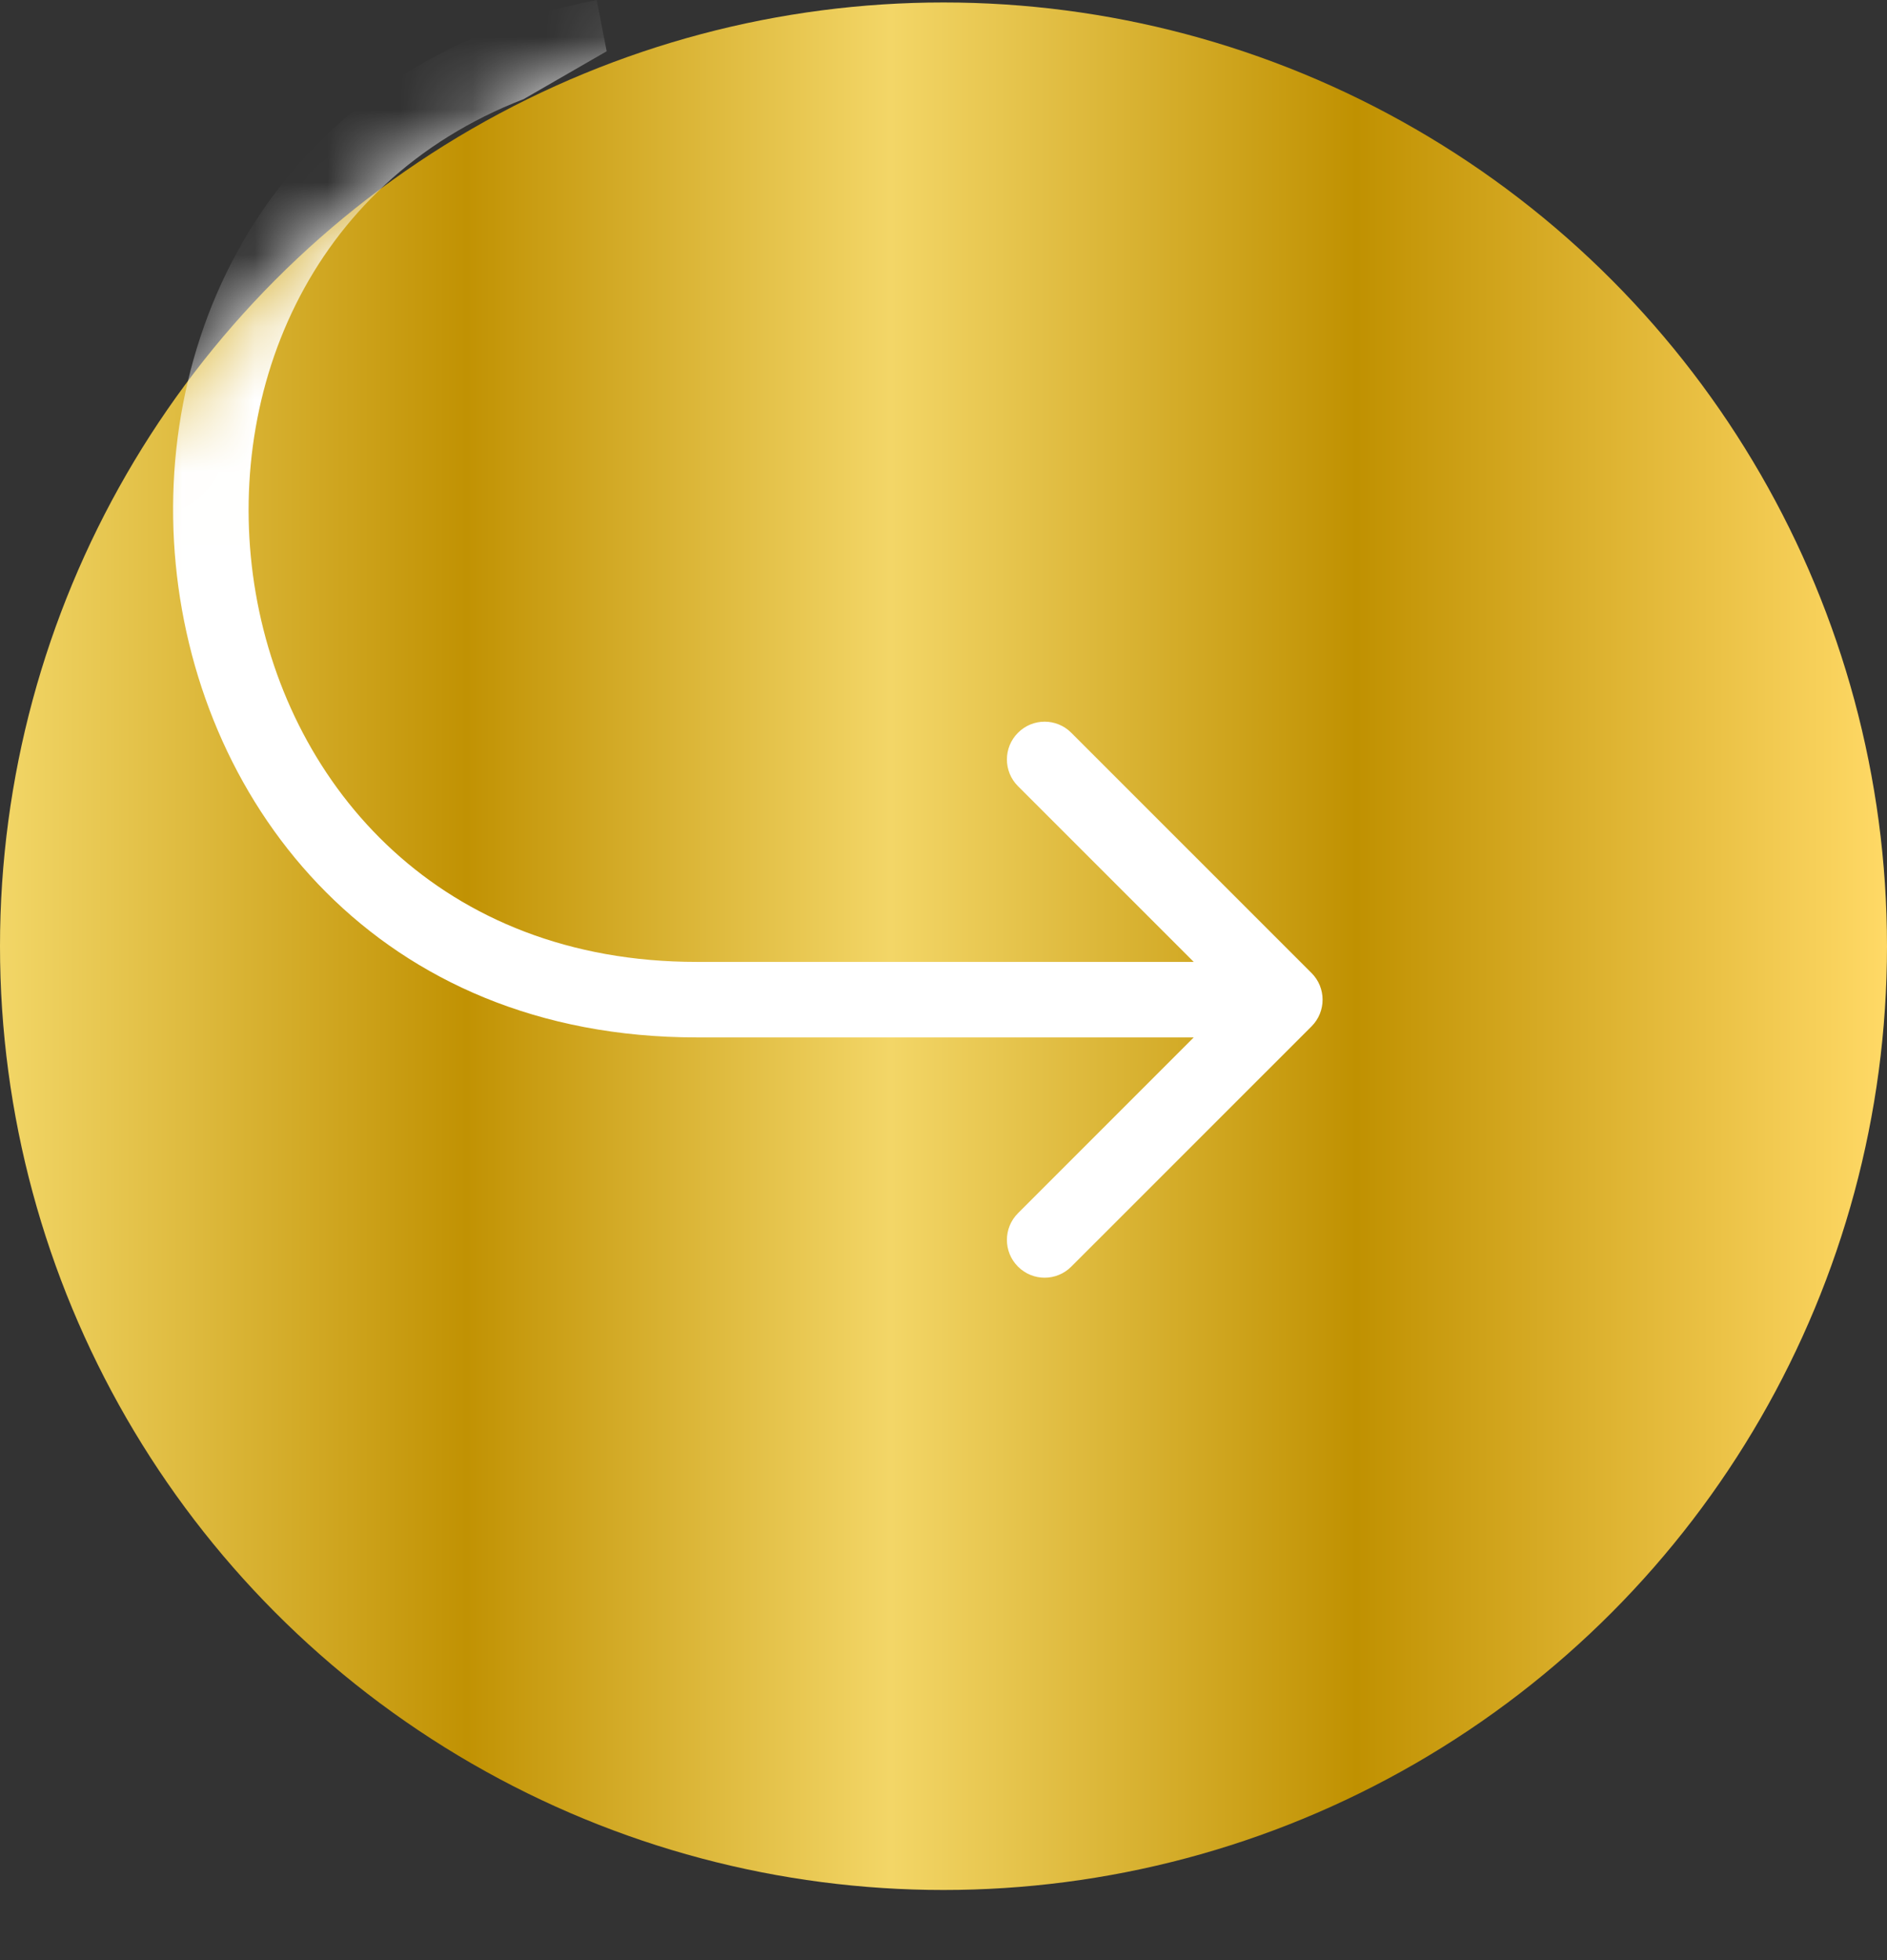 <?xml version="1.0" encoding="UTF-8"?> <svg xmlns="http://www.w3.org/2000/svg" width="26" height="27" viewBox="0 0 26 27" fill="none"><rect x="0" y="0" width="26" height="27" fill="#333333" stroke="none"/> <path d="M2 13.902C1.669 13.902 1.4 14.171 1.4 14.502C1.4 14.833 1.669 15.102 2 15.102V13.902ZM13.424 14.926C13.659 14.692 13.659 14.312 13.424 14.078L9.606 10.259C9.372 10.025 8.992 10.025 8.757 10.259C8.523 10.494 8.523 10.873 8.757 11.108L12.152 14.502L8.757 17.896C8.523 18.13 8.523 18.51 8.757 18.745C8.992 18.979 9.372 18.979 9.606 18.745L13.424 14.926ZM2 15.102H13V13.902H2V15.102Z" fill="white"></path> <circle cx="13" cy="13.034" r="13" fill="url(#paint0_linear_1474_800)"></circle> <mask id="mask0_1474_800" style="mask-type:alpha" maskUnits="userSpaceOnUse" x="0" y="0" width="26" height="27"> <circle cx="13" cy="13.034" r="13" fill="url(#paint1_linear_1474_800)"></circle> </mask> <g mask="url(#mask0_1474_800)"> <path d="M9.599 14.29C0.866 14.29 -0.35 1.668 8.222 -5.10302e-07L8.359 0.706L7.216 1.365C1.229 3.678 2.564 13.25 9.599 13.25L16.448 13.25L14.026 10.829C13.823 10.626 13.823 10.297 14.026 10.094C14.229 9.89 14.558 9.89 14.761 10.094L18.071 13.403C18.274 13.606 18.274 13.935 18.071 14.138L14.761 17.447C14.558 17.651 14.229 17.651 14.026 17.447C13.823 17.244 13.823 16.915 14.026 16.712L16.448 14.29L9.599 14.29Z" fill="white"></path> </g> <defs> <linearGradient id="paint0_linear_1474_800" x1="0" y1="25.891" x2="26" y2="25.891" gradientUnits="userSpaceOnUse"> <stop stop-color="#F2D667"></stop> <stop offset="0.247" stop-color="#C19203"></stop> <stop offset="0.472" stop-color="#F3D667"></stop> <stop offset="0.719" stop-color="#C09101"></stop> <stop offset="1" stop-color="#FFD966"></stop> </linearGradient> <linearGradient id="paint1_linear_1474_800" x1="0" y1="25.891" x2="26" y2="25.891" gradientUnits="userSpaceOnUse"> <stop stop-color="#F2D667"></stop> <stop offset="0.247" stop-color="#C19203"></stop> <stop offset="0.472" stop-color="#F3D667"></stop> <stop offset="0.719" stop-color="#C09101"></stop> <stop offset="1" stop-color="#FFD966"></stop> </linearGradient> </defs> </svg> 